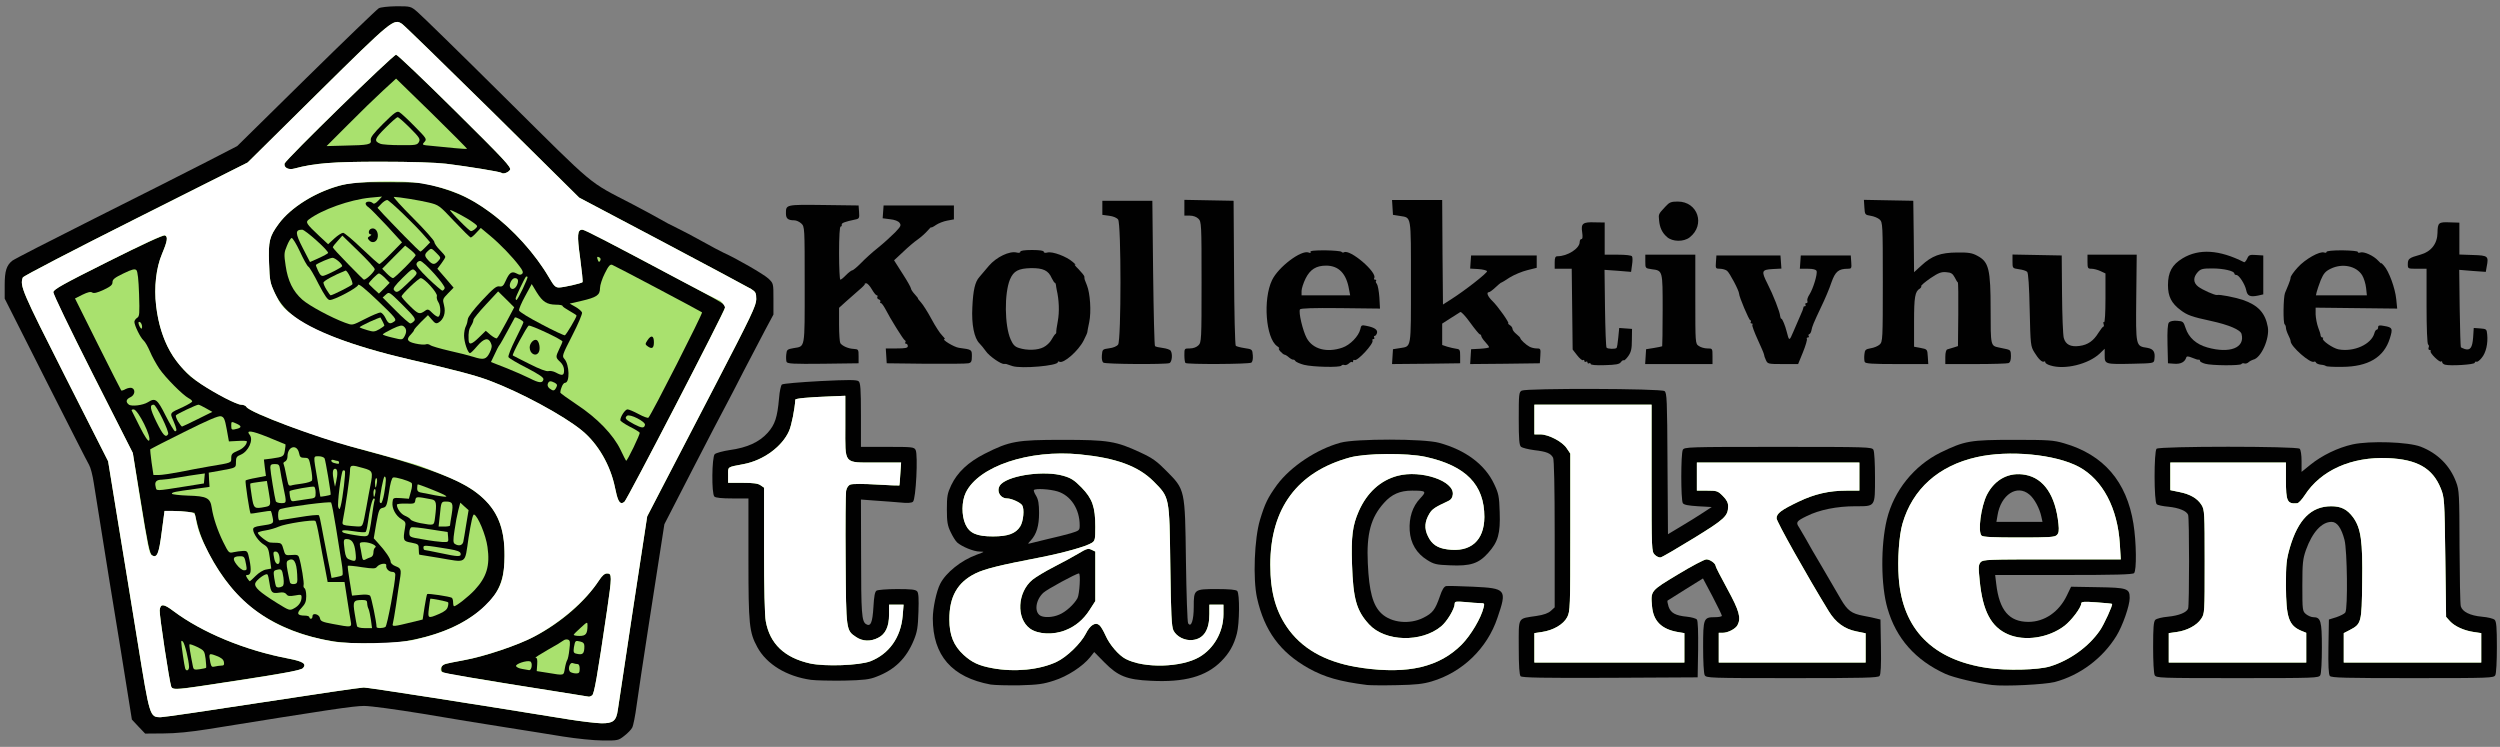 <!DOCTYPE svg PUBLIC "-//W3C//DTD SVG 20010904//EN" "http://www.w3.org/TR/2001/REC-SVG-20010904/DTD/svg10.dtd">
<svg version="1.0" xmlns="http://www.w3.org/2000/svg" width="1600px" height="478px" viewBox="0 0 16000 4780" preserveAspectRatio="xMidYMid meet">
<rect x="0" y="0" width="16000" height="4780" fill="#808080" stroke="none"/>
<g id="layer101" fill="#010101" stroke="none">
 <path d="M3605 4714 c-82 -14 -251 -40 -375 -60 -124 -19 -360 -58 -525 -86 -173 -28 -332 -50 -375 -50 -67 0 -232 25 -995 148 -112 18 -211 28 -288 28 l-118 1 -43 -45 -42 -45 -28 -175 c-15 -96 -67 -418 -116 -715 -48 -297 -93 -578 -100 -625 -7 -47 -20 -98 -30 -115 -10 -16 -135 -263 -279 -547 l-261 -517 0 -86 c0 -89 11 -126 48 -156 10 -9 250 -132 533 -274 283 -142 603 -303 711 -359 l196 -101 442 -435 c243 -239 452 -440 464 -447 12 -7 60 -12 113 -13 90 0 92 0 134 36 24 20 281 271 571 559 579 574 515 521 804 671 69 36 148 79 176 95 28 17 78 43 112 59 33 16 106 54 161 85 55 31 116 63 135 72 83 37 258 138 288 166 32 31 32 31 32 130 l0 100 -54 101 c-29 56 -91 173 -136 260 -45 88 -96 187 -114 220 -19 34 -115 219 -214 411 l-180 350 -21 135 c-11 74 -47 306 -80 515 -32 209 -67 436 -76 505 -9 69 -22 135 -29 147 -6 12 -28 35 -50 52 -38 30 -41 31 -140 30 -55 0 -168 -12 -251 -25z"/>
 <path d="M6340 4381 c-248 -46 -370 -186 -370 -423 0 -66 23 -174 47 -221 37 -73 135 -151 234 -187 52 -19 53 -19 19 -20 -38 0 -113 -31 -144 -58 -10 -9 -29 -39 -42 -67 -20 -41 -24 -66 -24 -145 0 -84 3 -102 28 -155 39 -82 108 -147 214 -201 160 -81 205 -89 498 -89 294 0 342 8 499 81 78 36 106 57 166 118 120 121 119 115 125 576 3 212 9 391 14 399 19 30 36 -19 36 -105 0 -113 1 -114 149 -114 78 0 121 4 129 12 17 17 15 209 -2 273 -19 74 -50 127 -101 178 -97 97 -234 135 -450 124 -154 -7 -210 -30 -296 -117 l-66 -67 -27 34 c-47 58 -145 122 -231 149 -67 22 -103 27 -220 30 -77 1 -160 -1 -185 -5z m438 -447 c43 -17 97 -67 118 -106 13 -25 21 -158 9 -158 -17 0 -205 102 -228 124 -49 46 -59 122 -19 146 25 14 78 12 120 -6z m-73 -484 c50 -11 116 -28 148 -37 55 -17 57 -19 57 -51 0 -104 -57 -191 -142 -217 -51 -15 -139 -20 -151 -9 -3 3 3 20 14 37 14 24 19 51 19 110 0 83 -16 135 -53 176 -21 22 -21 23 -2 18 11 -3 61 -15 110 -27z"/>
 <path d="M8750 4384 c-175 -22 -273 -50 -375 -107 -182 -102 -283 -240 -330 -450 -27 -122 -17 -381 19 -500 32 -106 50 -142 109 -224 87 -117 253 -228 407 -270 95 -26 534 -26 630 1 170 46 295 140 353 265 28 59 32 78 35 178 5 138 -10 191 -74 262 -61 68 -113 85 -244 79 -87 -3 -103 -7 -146 -34 -68 -42 -107 -107 -112 -189 -5 -82 18 -154 67 -205 43 -46 39 -50 -52 -50 -77 0 -130 23 -179 78 -85 94 -113 198 -104 387 8 180 32 270 88 322 63 59 179 71 267 27 60 -30 76 -51 106 -137 14 -43 27 -63 40 -66 10 -2 88 0 173 4 212 10 218 17 156 198 -65 196 -225 350 -421 408 -53 16 -103 22 -223 24 -85 2 -171 1 -190 -1z"/>
 <path d="M12750 4384 c-94 -11 -249 -48 -299 -71 -193 -88 -316 -228 -371 -419 -43 -147 -44 -405 -4 -570 45 -184 174 -344 344 -428 155 -75 188 -81 470 -81 222 0 252 2 320 22 253 73 401 245 444 515 19 118 21 299 4 316 -9 9 -123 12 -451 12 l-438 0 7 58 c20 169 83 242 206 242 103 0 196 -64 246 -169 l27 -56 170 3 c190 3 205 8 205 69 0 49 -45 178 -85 243 -88 143 -233 252 -395 295 -64 16 -318 29 -400 19z m315 -1076 c-11 -53 -44 -116 -77 -143 -79 -67 -183 1 -204 134 l-7 41 148 0 147 0 -7 -32z"/>
 <path d="M5190 4351 c-156 -22 -284 -100 -343 -209 -52 -96 -57 -142 -57 -564 l0 -388 -103 0 c-67 0 -107 -4 -115 -12 -19 -19 -16 -252 2 -271 8 -8 52 -20 98 -27 110 -15 188 -51 241 -110 47 -53 62 -98 73 -222 3 -43 12 -82 18 -87 7 -6 117 -15 244 -22 183 -9 235 -9 247 1 12 10 15 48 15 216 l0 204 170 0 c160 0 170 1 180 20 16 30 2 316 -17 331 -9 8 -36 10 -81 5 -37 -3 -109 -9 -159 -12 l-93 -7 1 354 c0 375 4 425 31 443 30 19 42 -8 48 -110 4 -69 9 -97 20 -104 8 -5 67 -10 131 -10 91 0 119 3 129 15 9 10 11 49 8 132 -3 98 -8 128 -30 181 -48 116 -122 189 -239 233 -45 18 -81 22 -209 25 -85 1 -180 -1 -210 -5z"/>
 <path d="M9732 4328 c-8 -8 -12 -63 -12 -185 0 -200 -10 -182 114 -201 47 -7 76 -18 92 -33 l24 -22 0 -469 c0 -301 -4 -476 -10 -488 -15 -29 -42 -40 -120 -49 -39 -5 -77 -15 -85 -21 -12 -10 -15 -45 -15 -181 0 -156 1 -169 19 -179 30 -16 892 -14 914 3 15 11 17 53 19 464 l3 452 85 -51 c47 -28 110 -67 140 -87 l55 -36 -88 -5 c-63 -4 -90 -9 -97 -20 -13 -21 -13 -316 0 -341 10 -18 28 -19 610 -19 582 0 600 1 610 19 6 11 10 87 10 175 0 192 4 186 -126 186 -119 0 -231 23 -311 63 -66 32 -71 40 -49 72 7 11 25 43 41 70 15 28 64 113 110 190 45 77 97 167 116 199 43 74 69 93 144 107 33 6 71 14 85 18 l25 6 3 174 c2 119 -1 178 -9 187 -9 12 -105 14 -560 14 -532 0 -549 -1 -559 -19 -6 -11 -10 -88 -10 -180 0 -184 3 -191 76 -191 24 0 44 -4 44 -9 0 -5 -27 -61 -60 -124 l-61 -115 -111 69 c-61 38 -113 71 -116 73 -2 3 1 20 7 39 14 40 44 57 118 64 29 3 57 11 63 18 7 8 9 79 8 191 l-3 179 -560 3 c-428 2 -564 -1 -573 -10z"/>
 <path d="M13790 4321 c-6 -11 -10 -88 -10 -180 0 -124 3 -163 14 -174 8 -8 44 -17 80 -20 71 -7 120 -27 130 -52 8 -22 8 -578 0 -600 -10 -25 -58 -45 -126 -52 -35 -3 -69 -10 -75 -16 -18 -13 -18 -338 -1 -355 17 -17 899 -17 916 0 7 7 12 40 12 80 l0 68 57 -46 c73 -59 175 -109 270 -130 111 -24 356 -16 436 15 108 42 187 121 226 226 20 52 21 77 22 413 1 196 4 368 8 382 10 35 59 60 136 67 37 3 73 12 81 20 11 11 14 50 14 174 0 92 -4 169 -10 180 -10 18 -27 19 -529 19 -429 0 -521 -2 -530 -14 -8 -9 -11 -68 -9 -187 l3 -174 48 -15 c26 -9 52 -22 57 -30 17 -26 12 -398 -5 -464 -20 -77 -48 -116 -83 -116 -63 0 -123 66 -164 180 -20 58 -23 83 -23 228 0 160 1 164 24 183 13 10 33 19 46 19 48 0 55 24 55 194 0 89 -4 166 -10 177 -10 18 -27 19 -530 19 -503 0 -520 -1 -530 -19z"/>
 <path d="M6480 2343 c-8 -2 -22 -7 -30 -10 -8 -4 -19 -5 -24 -4 -17 4 -96 -50 -117 -82 -12 -17 -31 -40 -41 -50 -33 -33 -51 -120 -45 -231 5 -109 17 -162 45 -193 9 -11 37 -43 61 -72 48 -56 132 -96 177 -85 14 4 24 2 24 -5 0 -7 27 -11 75 -11 48 0 75 4 75 11 0 7 10 9 24 5 32 -8 121 25 161 60 17 14 23 22 15 18 -8 -5 2 9 23 29 20 21 37 42 37 47 0 17 1 19 16 55 21 51 29 170 15 237 -7 32 -12 60 -12 63 1 3 -10 27 -23 53 -34 68 -131 152 -156 137 -6 -3 -10 -2 -10 3 0 23 -233 43 -290 25z m199 -121 c18 -9 41 -30 50 -47 9 -16 20 -33 24 -36 5 -3 8 -9 7 -13 -1 -3 3 -36 10 -71 11 -59 8 -135 -7 -200 -2 -11 -5 -26 -5 -32 -1 -7 -4 -13 -7 -13 -3 0 -12 -14 -20 -30 -21 -49 -55 -65 -133 -64 -80 2 -111 18 -134 72 -37 89 -35 296 4 384 15 34 27 47 53 55 52 17 120 15 158 -5z"/>
 <path d="M8346 2335 c-26 -7 -52 -18 -56 -25 -4 -6 -10 -10 -13 -8 -4 1 -16 -5 -27 -14 -11 -10 -24 -18 -29 -18 -4 0 -16 -9 -26 -20 -10 -11 -14 -20 -9 -20 5 0 -1 -7 -13 -15 -72 -51 -91 -299 -32 -422 40 -84 187 -195 234 -177 12 5 16 4 12 -3 -5 -8 25 -11 93 -11 55 1 103 5 106 10 3 4 10 6 15 3 37 -24 216 129 194 165 -3 6 -1 10 6 10 7 0 9 3 6 7 -4 3 -2 12 5 20 6 8 13 46 16 86 l4 72 -253 -3 c-178 -2 -254 1 -259 8 -11 17 18 138 43 184 39 71 129 95 228 61 50 -17 105 -74 115 -118 5 -26 9 -28 37 -22 53 10 75 25 70 46 -3 10 -10 19 -15 19 -5 0 -6 5 -3 10 3 6 1 10 -5 10 -6 0 -9 4 -6 9 11 18 -98 136 -115 125 -5 -3 -9 0 -9 7 0 7 -3 10 -6 6 -4 -3 -13 1 -21 9 -9 8 -22 13 -29 10 -7 -3 -16 -1 -19 4 -8 13 -182 9 -239 -5z m288 -482 c-17 -102 -66 -153 -147 -153 -63 0 -102 24 -131 82 -14 28 -26 65 -26 80 l0 28 155 0 156 0 -7 -37z"/>
 <path d="M13123 2339 c-18 -5 -33 -14 -33 -20 0 -6 -3 -8 -8 -5 -12 7 -36 -16 -62 -59 -24 -39 -25 -47 -30 -272 -3 -153 -9 -236 -16 -243 -6 -7 -30 -14 -53 -17 -41 -6 -41 -6 -41 -50 l0 -44 158 3 157 3 2 247 c1 135 6 261 11 280 11 43 44 60 101 52 53 -7 89 -32 121 -84 14 -22 28 -40 32 -40 4 0 4 -7 1 -17 -4 -9 -2 -14 3 -11 5 4 9 -59 9 -153 l0 -159 -32 -15 c-17 -8 -43 -15 -57 -15 -24 0 -26 -3 -26 -45 l0 -45 158 0 157 0 -3 276 c-3 311 -4 309 70 320 41 7 53 27 46 75 -3 24 -5 24 -138 27 -177 4 -180 3 -180 -52 l0 -44 -32 31 c-73 68 -224 105 -315 76z"/>
 <path d="M14886 2343 c-3 -4 -18 -8 -33 -9 -15 -2 -29 -8 -31 -14 -2 -5 -8 -8 -12 -5 -23 14 -150 -98 -150 -131 0 -7 -7 -25 -15 -40 -8 -16 -15 -37 -15 -46 0 -9 -4 -19 -8 -22 -11 -6 -9 -173 2 -201 4 -11 14 -35 22 -53 8 -18 14 -39 14 -46 0 -8 20 -37 45 -64 48 -54 142 -106 169 -96 9 3 16 2 16 -4 0 -6 40 -10 100 -10 58 1 100 5 100 10 0 6 7 7 16 4 22 -8 85 20 114 52 14 15 23 23 20 17 -3 -6 5 1 17 15 32 35 72 144 79 215 l6 60 -261 -3 -261 -3 0 43 c1 24 8 61 16 83 9 22 16 46 16 53 1 6 6 12 11 12 6 0 7 3 4 6 -11 11 63 63 100 70 98 18 209 -32 229 -103 3 -13 10 -23 15 -23 5 0 9 -7 9 -15 0 -13 7 -15 38 -9 54 9 57 16 37 80 -38 121 -138 181 -306 182 -53 1 -99 -2 -103 -5z m257 -500 c-3 -27 -14 -63 -25 -81 -37 -60 -127 -79 -202 -42 -33 16 -45 30 -63 72 -11 29 -23 63 -26 76 l-5 22 163 0 163 0 -5 -47z"/>
 <path d="M10180 2329 c0 -5 -4 -7 -10 -4 -5 3 -10 1 -10 -5 0 -6 -4 -8 -10 -5 -5 3 -10 1 -10 -5 0 -6 -4 -9 -9 -5 -5 3 -22 -11 -38 -32 l-28 -36 -3 -259 -3 -258 -54 0 -55 0 0 -40 c0 -31 4 -40 18 -40 64 0 142 -50 142 -91 0 -11 5 -19 11 -19 8 0 9 -14 5 -43 -9 -57 4 -67 82 -64 l62 1 0 103 0 103 84 0 c50 0 88 4 91 11 4 6 4 30 0 55 l-6 44 -85 -7 -85 -6 3 246 c2 135 6 249 10 252 8 9 56 10 64 2 3 -3 8 -33 11 -67 l6 -61 41 3 41 3 -1 71 c0 57 -5 77 -23 103 -13 18 -26 30 -29 27 -3 -3 -11 2 -18 11 -9 14 -31 18 -103 20 -58 2 -91 -1 -91 -8z"/>
 <path d="M14113 2328 c-18 -5 -33 -13 -33 -18 0 -6 -3 -9 -7 -8 -5 2 -23 -4 -42 -12 -27 -11 -36 -11 -39 -2 -9 29 -35 43 -76 40 l-41 -3 -3 -124 c-2 -81 1 -128 9 -137 7 -8 27 -13 52 -11 39 3 41 5 55 47 20 61 68 104 140 124 143 40 241 2 218 -86 -6 -27 -81 -59 -196 -84 -121 -26 -152 -37 -194 -69 -59 -44 -81 -88 -81 -160 0 -83 26 -131 94 -172 105 -63 235 -55 393 25 4 2 13 -8 20 -23 10 -23 16 -26 57 -23 l46 3 0 125 0 124 -35 8 c-49 10 -67 2 -74 -34 -8 -39 -46 -98 -63 -98 -7 0 -13 -4 -13 -9 0 -17 -70 -33 -142 -33 -61 0 -73 3 -92 23 -31 34 -30 68 2 93 25 20 108 57 121 54 16 -5 115 15 164 31 99 34 145 84 161 174 13 73 -43 199 -94 209 -8 2 -21 9 -29 16 -7 7 -20 11 -27 8 -7 -3 -16 -1 -19 4 -7 11 -191 10 -232 -2z"/>
 <path d="M15648 2334 c-10 -3 -18 -10 -18 -16 0 -6 -3 -8 -7 -4 -9 8 -74 -55 -67 -66 3 -4 0 -8 -6 -8 -7 0 -10 -7 -7 -15 4 -8 2 -17 -3 -20 -6 -4 -10 -104 -10 -246 l0 -239 -60 0 c-60 0 -60 0 -60 -29 0 -35 8 -41 80 -61 69 -19 109 -70 110 -140 1 -65 7 -70 78 -67 l62 2 0 102 0 102 87 3 c97 3 101 7 88 74 l-6 34 -85 -6 -85 -7 3 246 c2 135 5 247 8 250 3 2 14 7 25 11 35 10 48 -9 53 -74 l4 -61 42 3 c39 3 41 5 44 38 6 59 -8 118 -35 150 -13 17 -29 28 -33 25 -5 -3 -10 0 -12 7 -4 12 -156 21 -190 12z"/>
 <path d="M5034 2316 c-3 -8 -4 -29 -2 -47 3 -31 6 -34 47 -41 75 -13 71 12 71 -404 0 -371 0 -373 -22 -394 -12 -11 -32 -20 -44 -20 -41 0 -54 -11 -54 -44 0 -57 -3 -57 241 -54 l224 3 3 42 c3 39 1 43 -25 48 -66 14 -88 22 -86 33 2 7 -2 12 -7 12 -6 0 -10 63 -10 170 0 94 4 170 8 170 5 0 21 -13 37 -30 16 -16 34 -30 40 -30 5 0 30 -21 55 -46 25 -26 74 -71 110 -99 36 -29 84 -73 108 -97 37 -39 41 -46 29 -62 -8 -11 -31 -20 -61 -23 l-47 -6 3 -41 3 -41 225 0 225 0 0 45 0 44 -43 8 c-23 4 -56 17 -72 28 -17 12 -30 18 -30 15 0 -4 -11 7 -24 22 -14 16 -42 41 -63 56 -21 14 -63 50 -94 80 l-57 53 54 85 c30 46 54 89 54 95 0 6 11 23 25 38 13 14 22 26 20 26 -2 0 6 11 19 25 12 13 43 61 67 106 24 45 55 93 68 105 13 13 21 24 17 24 -25 0 60 52 91 56 83 11 83 11 83 54 0 33 -4 41 -22 45 -13 3 -135 4 -273 3 l-250 -3 -3 -47 -3 -48 70 0 c56 0 71 -3 71 -15 0 -8 -5 -15 -11 -15 -5 0 -8 -4 -5 -9 4 -5 2 -11 -3 -13 -9 -3 -94 -140 -125 -201 -11 -20 -23 -37 -28 -37 -5 0 -7 -4 -4 -9 3 -5 -1 -12 -10 -15 -8 -3 -12 -10 -9 -16 3 -5 2 -10 -4 -10 -5 0 -19 -17 -31 -38 -12 -21 -28 -39 -36 -39 -8 0 -12 2 -9 5 2 2 -15 20 -38 39 -23 20 -61 53 -84 74 l-43 39 0 108 c0 59 4 112 8 118 12 18 52 36 86 37 30 2 31 4 31 47 l0 45 -228 3 c-189 2 -228 0 -233 -12z"/>
 <path d="M7062 2321 c-8 -5 -12 -23 -10 -47 3 -38 4 -39 47 -45 26 -3 49 -13 57 -24 20 -28 20 -772 0 -800 -8 -11 -31 -21 -57 -24 l-44 -6 0 -45 0 -45 160 0 160 0 5 462 c3 254 8 464 12 468 3 4 26 9 50 12 24 3 46 11 50 17 14 21 9 74 -8 80 -24 9 -407 7 -422 -3z"/>
 <path d="M7587 2323 c-4 -3 -7 -26 -7 -50 0 -43 0 -43 35 -43 22 0 43 -8 55 -20 19 -19 20 -33 20 -405 0 -372 -1 -386 -20 -405 -12 -12 -33 -20 -55 -20 l-35 0 0 -50 0 -51 158 3 157 3 3 460 c1 252 6 463 11 468 4 4 30 11 57 15 48 7 49 8 52 46 2 24 -2 42 -10 47 -15 10 -412 12 -421 2z"/>
 <path d="M8912 2283 l3 -48 44 -7 c75 -13 71 14 71 -423 0 -437 4 -410 -71 -423 l-44 -7 -3 -48 -3 -47 160 0 161 0 2 334 3 335 50 -32 c93 -59 235 -171 232 -181 -2 -6 -27 -12 -56 -14 l-52 -3 3 -42 3 -42 210 0 210 0 0 40 0 39 -60 15 c-33 8 -84 29 -113 47 -28 19 -54 34 -57 34 -2 1 -18 14 -36 31 -17 16 -35 29 -40 29 -18 0 -8 27 21 55 36 34 114 145 103 145 -4 0 0 5 10 11 9 5 17 16 17 24 0 7 11 22 25 33 14 11 25 23 25 26 0 9 36 43 59 55 11 6 31 11 46 11 25 0 26 2 23 48 l-3 47 -223 3 -223 2 3 -47 3 -48 58 -3 c31 -2 57 -6 57 -10 0 -4 -11 -19 -25 -34 -14 -15 -25 -32 -25 -38 0 -5 -4 -10 -9 -10 -4 0 -32 -34 -61 -74 -30 -42 -58 -72 -64 -69 -6 4 -35 22 -63 40 l-53 34 0 69 0 68 33 11 c17 5 43 11 57 13 23 3 25 7 25 48 l0 45 -218 3 -218 2 3 -47z"/>
 <path d="M10532 2283 l3 -48 50 -8 c27 -4 51 -10 53 -11 1 -2 3 -106 3 -231 0 -255 1 -253 -70 -262 -41 -6 -41 -6 -41 -49 l0 -44 160 0 160 0 0 284 c0 283 0 285 22 300 12 9 37 16 55 16 33 0 33 0 33 50 l0 50 -216 0 -215 0 3 -47z"/>
 <path d="M11302 2305 c-7 -14 -12 -30 -12 -35 0 -5 -18 -48 -40 -95 -22 -48 -38 -91 -35 -96 4 -5 1 -9 -5 -9 -6 0 -8 -4 -5 -10 3 -5 2 -10 -3 -10 -8 0 -72 -151 -72 -171 0 -19 -61 -134 -77 -146 -9 -7 -30 -13 -45 -13 -28 0 -29 -2 -26 -42 l3 -43 205 0 205 0 3 42 3 42 -57 3 c-70 4 -73 13 -32 94 36 70 80 182 81 207 1 9 4 17 8 17 6 0 24 43 34 83 15 61 17 61 42 1 14 -33 34 -79 45 -104 12 -25 20 -48 20 -52 -1 -5 3 -8 9 -8 5 0 7 -4 4 -10 -3 -5 -1 -10 5 -10 7 0 10 -6 7 -14 -3 -7 3 -26 14 -42 23 -36 52 -131 45 -150 -4 -9 -22 -14 -56 -14 l-51 0 3 -42 3 -43 160 0 160 0 3 43 c3 39 1 42 -21 42 -60 0 -81 17 -106 88 -12 37 -42 108 -66 157 -49 104 -57 123 -62 150 -2 11 -8 22 -13 23 -6 2 -8 8 -4 13 3 5 0 9 -6 9 -6 0 -9 4 -6 9 3 5 -8 43 -25 85 l-31 76 -98 0 c-94 0 -97 -1 -108 -25z"/>
 <path d="M11934 2316 c-3 -8 -4 -29 -2 -47 3 -30 7 -34 40 -40 21 -3 47 -14 58 -24 19 -18 20 -31 20 -400 0 -369 -1 -382 -20 -400 -11 -10 -37 -21 -58 -24 -36 -6 -37 -7 -40 -54 l-3 -48 158 3 158 3 3 229 2 228 45 -41 c70 -65 124 -84 230 -85 74 -1 97 3 130 21 74 39 85 86 85 348 0 228 0 228 53 239 15 3 38 8 52 11 21 5 25 11 25 44 0 26 -5 41 -16 45 -9 3 -103 6 -210 6 l-194 0 0 -45 c0 -28 5 -47 13 -49 6 -2 25 -7 40 -12 l28 -9 2 -203 c1 -111 0 -203 -3 -205 -3 -1 -12 -15 -20 -32 -13 -24 -23 -31 -54 -33 -32 -3 -50 4 -102 39 -34 24 -61 46 -58 50 2 4 -2 11 -9 16 -31 18 -37 53 -37 212 l0 160 43 8 c42 8 42 9 45 56 l3 47 -201 0 c-163 0 -202 -3 -206 -14z"/>
 <path d="M10669 1517 c-31 -27 -47 -60 -51 -108 -4 -39 -4 -39 40 -86 26 -29 37 -33 80 -33 128 0 178 149 76 229 -38 30 -110 29 -145 -2z"/>
 </g>
<g id="layer102" fill="#a9e16e" stroke="none">
 <path d="M3645 4605 c-641 -104 -1287 -205 -1317 -205 -20 0 -312 43 -649 95 -337 52 -630 95 -649 95 -72 0 -71 2 -149 -480 -39 -239 -97 -598 -130 -796 l-59 -362 -276 -545 c-276 -545 -290 -578 -270 -631 3 -9 329 -178 723 -376 l716 -360 450 -445 c477 -471 485 -477 538 -442 13 8 273 262 579 563 l555 549 534 282 c294 156 549 292 567 303 28 18 32 25 32 65 0 40 -32 107 -261 548 -144 276 -301 579 -349 672 l-88 170 -91 595 c-49 327 -93 617 -97 644 -10 70 -30 86 -106 85 -35 -1 -126 -12 -203 -24z m144 -154 c14 -9 33 -117 96 -545 32 -218 32 -236 1 -236 -17 0 -33 14 -59 54 -87 130 -233 257 -398 345 -112 60 -324 132 -459 156 -138 25 -145 28 -145 56 0 22 6 25 75 37 53 10 682 112 870 141 3 0 11 -3 19 -8z m-2337 -86 c398 -61 476 -75 488 -90 23 -27 -1 -42 -93 -60 -280 -53 -554 -167 -738 -305 -62 -47 -83 -48 -87 -4 -3 30 62 457 74 489 9 22 32 20 356 -30z m1137 -260 c189 -33 330 -87 446 -170 132 -94 186 -187 193 -335 13 -264 -71 -408 -301 -520 -117 -56 -331 -128 -562 -189 -317 -84 -765 -247 -788 -287 -4 -8 -20 -14 -34 -14 -37 0 -256 -123 -325 -182 -32 -27 -80 -83 -108 -124 -119 -179 -152 -473 -73 -659 34 -82 39 -111 19 -118 -11 -4 -147 59 -366 168 -295 148 -350 178 -350 196 0 12 115 248 255 525 l255 503 53 322 c40 250 56 324 69 332 33 21 45 -7 63 -148 l18 -135 52 0 c29 0 72 3 96 6 l44 6 19 77 c33 138 150 338 269 460 139 144 359 248 602 286 113 18 352 18 454 0z m1407 -893 c16 -10 644 -1224 644 -1244 0 -22 -2 -23 -255 -158 -514 -273 -643 -340 -658 -340 -32 0 -35 32 -14 183 11 81 18 150 15 153 -9 8 -119 33 -150 34 -23 0 -33 -10 -63 -62 -125 -215 -347 -427 -543 -520 -46 -22 -127 -51 -180 -65 -90 -25 -113 -27 -312 -27 -178 -1 -228 2 -290 18 -163 40 -326 140 -406 248 -60 82 -67 110 -62 252 3 110 7 127 35 188 68 145 206 233 524 336 85 27 217 64 294 82 307 70 464 111 555 145 200 75 477 224 595 321 103 84 182 221 211 365 15 74 26 99 44 99 3 0 10 -4 16 -8z m-732 -2125 c10 -16 -35 -64 -352 -378 -199 -197 -369 -359 -377 -359 -19 0 -709 674 -714 697 -5 26 25 42 62 32 130 -35 247 -44 552 -44 195 0 351 5 420 13 138 17 347 51 354 58 10 10 44 -1 55 -19z"/>
 <path d="M3505 4306 l-70 -11 3 -42 c2 -31 0 -43 -10 -43 -7 0 27 -22 76 -50 49 -27 95 -55 102 -61 8 -6 21 -9 30 -5 13 5 14 16 8 63 -3 32 -10 63 -14 68 -4 6 -11 29 -15 53 -8 47 -2 46 -110 28z"/>
 <path d="M3651 4301 c-20 -13 -6 -65 15 -57 9 3 22 6 30 6 9 0 14 11 14 30 0 24 -4 30 -22 30 -13 0 -29 -4 -37 -9z"/>
 <path d="M3341 4281 c-19 -3 -36 -11 -38 -18 -5 -14 68 -38 90 -30 17 6 11 58 -7 56 -6 -1 -26 -4 -45 -8z"/>
 <path d="M3686 4183 c-15 -4 -17 -11 -13 -40 8 -44 9 -45 41 -37 19 4 26 13 26 29 0 50 -10 59 -54 48z"/>
 <path d="M3672 4062 c2 -5 22 -25 46 -46 40 -37 42 -37 42 -15 0 56 -10 69 -52 69 -22 0 -38 -4 -36 -8z"/>
 <path d="M1185 4278 c-5 -15 -25 -151 -25 -169 0 -10 3 -10 11 -2 12 12 38 122 39 161 0 23 -18 31 -25 10z"/>
 <path d="M1235 4267 c-17 -84 -26 -139 -22 -143 2 -3 25 5 50 17 44 22 46 25 53 76 3 30 5 55 3 57 -2 2 -21 6 -41 9 -33 5 -39 3 -43 -16z"/>
 <path d="M1346 4240 c-11 -60 -10 -61 38 -43 32 12 46 23 49 40 3 18 0 23 -17 23 -11 0 -30 3 -42 6 -18 5 -22 0 -28 -26z"/>
 <path d="M2285 4008 c-2 -7 -9 -44 -15 -82 -13 -78 -8 -86 48 -86 26 0 32 4 32 21 0 11 4 28 9 37 4 9 11 41 15 70 l7 52 -46 0 c-28 0 -47 -5 -50 -12z"/>
 <path d="M2410 4013 c0 -30 -33 -190 -41 -200 -7 -7 -28 -10 -63 -6 l-53 5 -15 -93 c-9 -52 -14 -96 -12 -98 2 -2 42 1 90 9 75 11 87 10 97 -3 16 -20 63 -27 59 -8 -4 19 17 41 39 41 12 0 19 7 19 18 0 49 -52 327 -63 334 -15 10 -57 10 -57 1z"/>
 <path d="M2128 3993 c-66 -12 -77 -18 -80 -36 -4 -26 -48 -38 -48 -13 0 9 -4 16 -10 16 -5 0 -10 -4 -10 -10 0 -5 -12 -10 -27 -10 -51 0 -57 -14 -24 -49 25 -26 31 -42 31 -76 0 -24 -5 -47 -11 -50 -6 -4 -8 -13 -6 -20 5 -11 -15 -135 -29 -177 -5 -16 -14 -19 -47 -16 -41 3 -42 2 -53 -37 -9 -35 -15 -40 -40 -41 -16 0 -37 -1 -46 -2 -18 -2 -78 -49 -78 -62 0 -4 21 -11 48 -15 26 -4 65 -15 87 -25 41 -18 218 -46 233 -36 5 3 16 51 26 108 10 57 26 144 36 193 l17 90 54 0 54 0 17 110 c9 61 20 125 23 143 7 38 4 38 -117 15z"/>
 <path d="M2514 3992 c3 -9 12 -64 21 -122 8 -58 19 -130 24 -160 11 -66 8 -73 -29 -87 -18 -7 -30 -19 -30 -29 0 -18 -34 -68 -81 -119 l-27 -30 16 -95 c16 -86 19 -95 42 -100 23 -5 26 -13 39 -97 8 -58 18 -94 27 -97 14 -5 102 21 118 35 5 5 4 27 -4 54 l-13 47 -51 -4 c-50 -3 -51 -2 -54 27 -5 38 21 87 58 108 26 16 28 21 22 55 -14 81 -12 86 41 95 45 9 47 11 47 43 0 19 2 34 4 34 3 0 58 9 123 20 186 31 166 46 192 -130 16 -99 27 -150 35 -147 24 8 76 132 86 208 17 120 -5 192 -83 276 -38 41 -117 103 -131 103 -3 0 -6 -11 -6 -24 0 -14 -4 -27 -8 -30 -15 -9 -152 -29 -158 -24 -3 3 -10 41 -17 84 l-12 79 -65 16 c-122 30 -132 31 -126 11z"/>
 <path d="M2745 3893 c4 -32 8 -59 9 -61 4 -3 109 17 114 23 2 2 2 15 -2 28 -4 17 -20 31 -55 46 -73 31 -74 30 -66 -36z"/>
 <path d="M1774 3860 c-115 -72 -148 -102 -140 -128 7 -21 65 -64 77 -56 4 2 10 28 14 57 9 60 16 67 62 60 24 -4 37 -1 46 10 9 13 21 14 55 8 38 -7 42 -6 42 11 0 30 -18 56 -49 72 -27 15 -31 13 -107 -34z"/>
 <path d="M1767 3753 c-3 -5 -8 -29 -12 -54 -6 -42 -5 -47 16 -52 31 -8 35 -4 43 50 4 33 2 49 -6 55 -16 10 -35 10 -41 1z"/>
 <path d="M1856 3728 c-2 -7 -9 -40 -15 -72 -9 -47 -8 -62 1 -68 37 -23 56 5 60 89 3 54 1 58 -20 61 -12 2 -24 -3 -26 -10z"/>
 <path d="M1582 3700 c-10 -17 -10 -20 2 -20 22 0 26 -29 13 -95 -12 -58 -13 -60 -42 -59 -16 1 -44 4 -60 8 -30 7 -31 6 -67 -66 -36 -74 -63 -153 -73 -219 -9 -62 -32 -74 -151 -77 -57 -2 -104 -8 -104 -12 0 -10 18 -13 148 -31 l93 -13 -3 -46 -2 -45 74 -13 c103 -19 100 -17 100 -55 0 -29 5 -37 31 -47 49 -21 83 -95 57 -127 -26 -32 11 -28 115 14 61 25 113 46 114 47 1 1 0 19 -4 39 -6 39 -10 41 -86 52 l-48 6 6 53 7 52 -62 12 c-35 6 -65 14 -68 17 -5 4 25 205 32 212 1 1 30 -3 64 -9 34 -6 64 -10 66 -7 2 2 7 20 11 41 8 40 6 41 -77 53 -36 5 -48 11 -48 23 0 27 36 78 68 97 26 16 31 26 39 86 l9 68 -33 6 c-19 3 -47 21 -66 40 -19 19 -36 35 -38 35 -2 0 -10 -9 -17 -20z"/>
 <path d="M2110 3637 c-7 -34 -19 -93 -26 -132 -8 -38 -19 -99 -26 -135 -6 -36 -14 -68 -17 -72 -4 -5 -61 1 -126 12 -66 11 -123 20 -127 20 -5 0 -8 -15 -8 -34 0 -25 5 -36 18 -39 57 -16 314 -49 321 -41 4 5 18 77 31 159 13 83 29 184 36 225 7 41 9 78 6 81 -4 4 -21 9 -39 12 l-31 6 -12 -62z"/>
 <path d="M1515 3614 c-30 -39 -24 -54 22 -54 26 0 29 4 38 53 6 33 5 37 -13 37 -11 0 -32 -16 -47 -36z"/>
 <path d="M1756 3579 c-9 -44 -8 -49 8 -49 16 0 26 21 26 56 0 35 -26 30 -34 -7z"/>
 <path d="M2234 3580 c-16 -6 -23 -20 -28 -56 -9 -68 -8 -74 12 -74 34 0 50 24 57 83 7 61 3 65 -41 47z"/>
 <path d="M2315 3552 c-3 -20 -8 -47 -11 -59 -4 -20 0 -23 28 -23 39 1 86 24 69 34 -6 4 -11 18 -11 32 0 15 -7 27 -17 30 -10 3 -26 10 -35 15 -14 7 -18 3 -23 -29z"/>
 <path d="M2815 3539 c-49 -10 -93 -19 -97 -19 -5 0 -8 -7 -8 -16 0 -16 6 -16 165 10 52 9 71 16 73 29 4 22 -16 21 -133 -4z"/>
 <path d="M2911 3481 c-11 -7 -12 -22 -2 -87 6 -44 17 -101 24 -128 l13 -49 26 24 27 24 -15 90 c-8 50 -16 100 -19 113 -6 23 -29 29 -54 13z"/>
 <path d="M2708 3452 c-87 -14 -88 -15 -88 -44 0 -16 6 -31 13 -33 6 -3 62 3 122 13 l110 17 3 33 c3 31 2 32 -35 31 -21 -1 -77 -8 -125 -17z"/>
 <path d="M2273 3425 c-40 -6 -76 -14 -79 -18 -15 -15 6 -17 70 -7 37 6 71 8 75 5 5 -2 11 -28 15 -57 11 -85 28 -158 39 -158 5 0 7 6 4 13 -3 8 -11 58 -18 111 -7 53 -17 103 -23 110 -9 10 -25 11 -83 1z"/>
 <path d="M2217 3363 c-25 -4 -28 -8 -23 -31 16 -78 46 -287 46 -317 0 -41 7 -42 86 -19 60 17 62 22 44 114 -5 25 -16 83 -24 130 -26 139 -22 130 -64 129 -20 -1 -50 -4 -65 -6z"/>
 <path d="M2815 3298 c8 -85 9 -88 38 -88 44 0 49 11 38 81 -6 35 -11 67 -11 72 0 4 -16 7 -36 7 l-37 0 8 -72z"/>
 <path d="M2690 3348 c-30 -6 -58 -16 -62 -23 -4 -7 -21 -18 -36 -24 -26 -11 -52 -46 -52 -71 0 -5 26 -8 58 -7 53 2 57 0 60 -21 4 -25 6 -25 105 -6 30 6 33 25 21 118 -7 51 -4 50 -94 34z"/>
 <path d="M2165 3246 c-8 -18 18 -222 29 -234 3 -3 9 -2 13 1 7 7 -14 181 -27 227 -7 23 -8 23 -15 6z"/>
 <path d="M1611 3174 c-7 -42 -11 -77 -9 -79 2 -2 26 -7 54 -10 l52 -7 11 64 c16 92 15 95 -20 102 -73 14 -75 13 -88 -70z"/>
 <path d="M1765 3208 c-7 -22 -35 -192 -35 -215 0 -19 6 -23 29 -23 26 0 29 4 34 38 3 20 12 71 21 112 21 99 21 100 -14 100 -17 0 -33 -6 -35 -12z"/>
 <path d="M2430 3210 c0 -36 24 -160 31 -160 12 0 11 30 -2 107 -6 35 -15 63 -20 63 -5 0 -9 -4 -9 -10z"/>
 <path d="M1856 3179 c-3 -18 -4 -34 -2 -36 8 -8 148 -33 157 -28 5 4 9 21 9 39 0 33 -1 34 -51 40 -29 4 -64 10 -79 12 -24 5 -28 2 -34 -27z"/>
 <path d="M2050 3178 c0 -2 -9 -55 -20 -118 -25 -146 -26 -140 9 -140 17 0 33 6 38 13 6 10 43 229 39 233 -3 4 -66 15 -66 12z"/>
 <path d="M2390 3155 c0 -14 4 -25 9 -25 4 0 6 11 3 25 -2 14 -6 25 -8 25 -2 0 -4 -11 -4 -25z"/>
 <path d="M2785 3170 c-22 -5 -57 -11 -77 -15 -32 -5 -38 -10 -38 -30 0 -14 2 -25 4 -25 9 0 141 52 165 65 22 12 23 14 6 14 -11 -1 -38 -5 -60 -9z"/>
 <path d="M996 3114 c-8 -30 5 -44 40 -44 12 0 59 -6 105 -14 46 -8 103 -17 127 -20 l43 -6 -3 32 -3 32 -105 17 c-216 34 -197 33 -204 3z"/>
 <path d="M2400 3090 c0 -16 4 -30 8 -30 5 0 7 14 4 30 -2 17 -6 30 -8 30 -2 0 -4 -13 -4 -30z"/>
 <path d="M1847 3103 c-3 -4 -10 -34 -16 -66 -6 -32 -13 -62 -16 -68 -4 -5 1 -12 9 -15 9 -4 16 -18 16 -33 0 -65 61 -82 74 -21 5 25 10 30 35 30 28 0 29 3 41 65 7 36 10 71 7 79 -3 8 -29 16 -63 21 -31 4 -63 9 -70 12 -6 2 -14 1 -17 -4z"/>
 <path d="M2137 3081 c-11 -54 -9 -81 8 -81 16 0 18 31 6 85 l-7 30 -7 -34z"/>
 <path d="M970 2959 c-6 -45 -10 -83 -8 -84 2 -2 99 -52 216 -110 152 -76 220 -105 236 -101 19 5 25 17 37 83 l14 78 58 -3 c31 -2 57 -1 57 3 0 21 -26 48 -61 61 -33 14 -39 21 -39 45 0 32 5 30 -140 54 -52 9 -138 25 -192 36 -53 10 -112 19 -131 19 l-35 0 -12 -81z"/>
 <path d="M2138 2963 c-10 -2 -18 -9 -18 -15 0 -5 7 -7 16 -4 9 3 20 6 25 6 5 0 9 5 9 10 0 10 -3 11 -32 3z"/>
 <path d="M895 2732 c-27 -53 -50 -100 -52 -104 -3 -5 3 -8 12 -8 28 0 118 181 99 200 -6 6 -28 -26 -59 -88z"/>
 <path d="M1001 2700 c-41 -84 -45 -110 -17 -110 16 0 101 174 92 189 -16 25 -33 6 -75 -79z"/>
 <path d="M1060 2660 c-53 -106 -66 -116 -113 -86 -32 20 -106 29 -123 15 -21 -17 -17 -34 11 -47 28 -13 34 -49 9 -59 -8 -3 -26 0 -40 7 -13 8 -26 11 -28 9 -2 -2 -70 -136 -150 -296 l-146 -293 48 -24 c33 -16 52 -21 62 -14 10 7 32 2 73 -17 44 -21 57 -31 57 -49 0 -18 14 -29 70 -56 56 -27 73 -31 83 -21 8 8 14 60 17 153 4 127 3 142 -12 152 -10 6 -18 18 -18 26 1 24 38 100 58 118 11 9 29 42 42 72 12 30 40 80 60 110 40 58 149 168 188 189 12 6 22 15 22 20 0 5 -26 20 -57 35 -89 40 -87 36 -63 90 22 53 24 66 10 66 -5 0 -32 -45 -60 -100z"/>
 <path d="M1480 2725 c0 -29 0 -29 35 -13 31 14 32 24 3 32 -35 9 -38 8 -38 -19z"/>
 <path d="M1140 2698 c-10 -17 -17 -35 -14 -40 5 -8 131 -68 144 -68 4 0 26 10 48 23 l41 23 -95 47 c-52 26 -97 47 -99 47 -3 0 -14 -14 -25 -32z"/>
 <path d="M892 2086 c-7 -16 -8 -26 -1 -26 12 0 22 25 17 41 -2 6 -9 0 -16 -15z"/>
 <path d="M3972 2880 c-46 -97 -150 -205 -281 -291 -58 -39 -106 -73 -105 -77 2 -28 18 -62 30 -62 32 0 29 -116 -4 -153 -16 -18 -14 -24 51 -151 37 -72 65 -138 62 -146 -3 -8 -22 -25 -42 -36 l-37 -21 74 -17 c99 -23 120 -37 120 -82 0 -19 14 -62 31 -95 23 -47 34 -59 47 -54 23 9 565 296 575 304 6 6 -322 652 -343 674 -4 4 -32 -6 -63 -23 -30 -16 -62 -30 -71 -30 -15 0 -46 47 -46 69 0 6 27 24 59 41 33 16 62 34 65 39 5 7 -80 183 -87 180 -1 0 -17 -31 -35 -69z m213 -690 c0 -42 -17 -48 -40 -14 -17 26 -17 28 1 41 27 19 39 11 39 -27z"/>
 <path d="M4058 2715 c-54 -29 -63 -39 -45 -54 18 -14 118 37 115 58 -5 23 -20 22 -70 -4z"/>
 <path d="M3517 2486 c-10 -8 -15 -20 -11 -30 7 -19 18 -20 45 -6 15 9 17 15 9 30 -12 23 -19 24 -43 6z"/>
 <path d="M3390 2421 c-30 -15 -98 -45 -151 -66 l-97 -38 23 -48 c12 -27 26 -54 32 -61 6 -7 29 -49 53 -93 24 -44 44 -81 45 -83 5 -6 55 21 55 30 0 5 -23 54 -51 109 -28 56 -48 107 -45 114 2 7 55 38 116 69 82 43 110 62 108 74 -5 26 -28 24 -88 -7z"/>
 <path d="M3557 2384 c-15 -8 -36 -12 -47 -9 -12 4 -57 -13 -122 -46 -57 -28 -104 -53 -106 -54 -7 -6 90 -186 102 -191 13 -5 216 90 216 102 0 3 -9 24 -20 46 -25 53 -25 56 5 84 16 15 25 34 25 54 0 34 -11 37 -53 14z m-109 -130 c12 -21 3 -71 -14 -78 -18 -7 -44 20 -44 48 0 40 40 62 58 30z"/>
 <path d="M3030 2284 c-25 -8 -94 -26 -154 -39 -60 -14 -115 -30 -122 -36 -8 -6 -21 -9 -29 -5 -9 3 -38 1 -65 -5 -55 -12 -62 -27 -30 -59 11 -11 20 -24 20 -28 0 -4 20 -27 44 -51 l45 -44 25 29 c20 24 28 27 43 18 33 -20 47 -63 35 -109 -10 -39 -10 -41 25 -77 l36 -37 -52 -61 -52 -60 25 -33 c14 -19 26 -38 26 -43 0 -6 -16 -25 -35 -44 -19 -19 -35 -42 -35 -51 0 -9 -61 -78 -136 -153 -75 -75 -130 -136 -123 -136 33 1 159 21 222 36 66 16 68 18 164 120 54 57 101 104 106 104 4 0 21 -14 36 -31 l28 -30 59 49 c65 54 144 136 188 195 22 28 26 41 18 49 -9 9 -18 8 -36 -2 -31 -16 -46 -6 -70 48 -14 32 -22 38 -40 35 -19 -4 -40 14 -112 91 -55 59 -89 105 -90 119 -1 12 -6 32 -12 44 -7 12 -12 39 -12 61 0 41 24 112 38 112 5 0 25 -20 46 -45 43 -50 71 -57 87 -21 9 19 8 32 -7 63 -22 44 -39 48 -104 27z"/>
 <path d="M2999 2173 c-2 -46 2 -67 17 -90 8 -12 14 -28 14 -36 0 -7 36 -51 79 -97 l79 -85 52 51 51 51 -51 96 c-28 53 -55 99 -60 102 -5 3 -22 -7 -40 -21 l-31 -27 -43 42 c-49 48 -66 51 -67 14z"/>
 <path d="M2513 2161 c-35 -8 -63 -17 -63 -21 0 -3 27 -19 60 -35 49 -23 62 -26 75 -15 18 15 19 37 2 66 -12 19 -14 20 -74 5z"/>
 <path d="M3465 2075 c-77 -40 -141 -79 -143 -88 -2 -9 16 -50 39 -92 l42 -77 32 53 c38 61 65 78 123 79 23 0 42 3 42 8 0 4 20 18 45 32 25 14 45 27 45 30 -1 13 -67 124 -75 126 -6 1 -73 -30 -150 -71z"/>
 <path d="M2351 2113 c-24 -7 -46 -15 -49 -18 -3 -2 26 -18 63 -35 37 -17 69 -29 70 -28 5 7 25 47 25 51 0 3 -15 14 -32 24 -30 17 -38 18 -77 6z"/>
 <path d="M2207 2065 c-86 -32 -228 -108 -272 -147 -60 -53 -93 -120 -107 -218 -11 -72 -10 -84 8 -126 10 -26 24 -49 30 -51 6 -2 30 37 53 86 23 50 47 94 55 98 7 4 37 54 65 111 40 76 58 102 72 102 30 0 177 -78 181 -96 2 -11 41 20 127 102 112 107 121 119 105 131 -28 20 -39 16 -57 -22 -9 -19 -24 -35 -33 -35 -9 0 -52 18 -95 40 -89 45 -81 43 -132 25z"/>
 <path d="M2532 1987 l-83 -83 21 -19 c21 -19 21 -18 107 67 75 75 85 89 74 102 -8 9 -19 16 -25 16 -6 0 -49 -37 -94 -83z"/>
 <path d="M2767 2003 c-23 -24 -30 -26 -45 -15 -37 26 -44 24 -98 -29 -30 -29 -54 -57 -54 -62 0 -13 109 -117 123 -117 23 0 110 97 103 115 -3 9 1 27 10 40 16 25 16 86 -1 92 -6 2 -23 -9 -38 -24z"/>
 <path d="M3300 1910 c0 -10 57 -129 66 -139 2 -2 7 -2 10 1 5 6 -62 148 -71 148 -3 0 -5 -5 -5 -10z"/>
 <path d="M2091 1856 c-12 -18 -21 -40 -21 -47 0 -11 70 -49 141 -77 11 -5 51 76 44 88 -6 9 -127 70 -139 70 -2 0 -14 -15 -25 -34z"/>
 <path d="M2393 1850 c-18 -17 -33 -32 -33 -34 0 -10 56 -66 65 -66 6 0 24 14 40 30 l29 30 -34 35 -35 34 -32 -29z"/>
 <path d="M2522 1857 c-9 -10 4 -28 53 -77 62 -61 66 -63 82 -47 17 17 15 20 -45 77 -66 64 -73 67 -90 47z"/>
 <path d="M2740 1782 c-58 -57 -79 -83 -74 -95 3 -10 14 -17 23 -17 23 1 164 157 157 175 -3 8 -10 15 -15 15 -5 0 -46 -35 -91 -78z"/>
 <path d="M3264 1836 c-7 -19 13 -56 31 -56 21 0 26 16 14 44 -13 28 -36 34 -45 12z"/>
 <path d="M2228 1690 c-54 -55 -98 -103 -98 -107 0 -5 14 -23 31 -41 l30 -34 102 99 c56 54 103 105 105 115 3 13 -53 68 -69 68 -2 0 -48 -45 -101 -100z"/>
 <path d="M2475 1750 l-29 -30 73 -74 74 -74 33 26 c19 15 34 31 34 35 0 13 -133 147 -145 147 -6 0 -24 -14 -40 -30z"/>
 <path d="M2036 1734 c-9 -20 -16 -38 -14 -39 14 -12 91 -45 106 -45 17 0 62 38 62 53 0 7 -82 50 -116 61 -16 5 -24 -1 -38 -30z"/>
 <path d="M2315 1590 c-57 -55 -111 -100 -119 -100 -9 0 -34 16 -56 36 l-40 37 -58 -54 c-82 -77 -88 -87 -66 -104 85 -64 263 -127 394 -140 l75 -7 -24 26 c-17 18 -28 23 -35 16 -14 -14 -46 -12 -46 3 0 7 8 17 18 23 10 6 62 60 117 118 l98 107 -69 70 c-37 38 -72 69 -76 69 -5 0 -55 -45 -113 -100z m103 -76 c3 -34 -18 -60 -43 -50 -18 7 -20 36 -2 36 6 0 4 5 -6 11 -15 9 -16 13 -6 25 21 26 54 13 57 -22z"/>
 <path d="M2742 1667 c-27 -29 -27 -39 -2 -62 20 -18 21 -18 52 13 31 31 31 32 13 52 -23 26 -37 25 -63 -3z"/>
 <path d="M1937 1586 c-48 -94 -49 -116 -3 -116 19 0 167 132 166 149 -1 3 -27 18 -58 32 l-58 26 -47 -91z"/>
 <path d="M3826 1664 c-8 -20 -4 -25 11 -16 7 4 9 13 4 21 -6 10 -10 9 -15 -5z"/>
 <path d="M2590 1513 c-53 -54 -113 -117 -135 -140 l-39 -43 24 -25 c13 -14 30 -25 38 -25 13 0 175 155 242 233 l33 38 -28 29 c-16 17 -31 30 -35 30 -3 0 -48 -44 -100 -97z"/>
 <path d="M2943 1415 c-35 -35 -63 -67 -63 -70 0 -8 110 50 147 78 32 23 32 25 15 41 -10 9 -23 16 -28 15 -5 0 -37 -29 -71 -64z"/>
 <path d="M2910 948 c-41 -4 -106 -10 -143 -14 -67 -6 -68 -6 -51 -25 17 -19 15 -22 -62 -100 -43 -44 -87 -85 -98 -91 -16 -9 -31 2 -103 73 -65 65 -83 89 -80 106 5 28 -13 32 -170 35 l-113 3 138 -138 c75 -76 175 -173 222 -216 l85 -78 229 223 c126 124 227 225 225 227 -2 1 -38 -1 -79 -5z"/>
 <path d="M2434 920 c-42 -17 -38 -31 32 -101 38 -38 73 -69 79 -69 6 0 41 31 79 69 61 61 67 71 57 90 -11 19 -20 21 -119 20 -59 0 -117 -4 -128 -9z"/>
 <path d="M6350 4276 c-87 -16 -130 -37 -183 -85 -64 -59 -91 -126 -91 -226 -1 -145 51 -238 167 -295 62 -30 156 -53 421 -104 146 -29 286 -68 324 -92 20 -13 22 -22 22 -102 0 -128 -19 -181 -88 -252 -47 -48 -68 -61 -117 -75 -116 -34 -333 -6 -396 51 -38 34 -14 94 37 94 27 0 85 26 96 44 15 23 8 101 -12 134 -29 47 -79 65 -175 65 -104 0 -150 -20 -176 -77 -26 -57 -25 -147 2 -203 82 -169 405 -277 730 -245 233 23 374 75 472 173 103 104 101 94 107 539 4 315 8 390 20 415 20 40 74 67 123 61 71 -8 107 -64 107 -166 l0 -60 45 0 45 0 0 60 c0 113 -60 220 -154 275 -115 67 -353 74 -472 12 -44 -23 -103 -91 -129 -151 -13 -29 -30 -58 -39 -65 -26 -22 -60 0 -87 55 -32 62 -121 149 -187 180 -108 51 -269 67 -412 40z m470 -243 c63 -25 113 -67 152 -127 l38 -59 0 -159 0 -158 -25 -12 c-21 -10 -32 -6 -82 24 -32 19 -103 58 -158 86 -55 28 -116 65 -137 82 -97 80 -106 247 -16 313 51 37 150 42 228 10z"/>
 <path d="M8720 4275 c-215 -30 -368 -109 -468 -240 -85 -113 -122 -241 -122 -421 0 -361 173 -594 509 -686 102 -28 365 -30 485 -4 258 57 376 178 376 385 -1 151 -88 228 -237 207 -63 -8 -100 -33 -124 -84 -25 -50 -21 -95 10 -146 18 -29 35 -40 121 -80 17 -8 26 -21 28 -42 9 -87 -204 -158 -353 -119 -110 29 -196 107 -249 227 -40 91 -49 161 -43 340 7 222 29 297 109 384 102 111 334 118 461 13 38 -31 87 -113 87 -145 0 -15 8 -16 68 -11 37 4 80 7 96 7 26 0 28 2 21 28 -16 67 -81 177 -140 237 -142 143 -341 191 -635 150z"/>
 <path d="M12720 4275 c-350 -51 -544 -247 -568 -576 -9 -118 2 -272 24 -348 64 -221 230 -370 474 -425 206 -47 504 -19 655 62 152 82 248 264 262 495 l6 97 -440 0 c-414 0 -441 1 -457 18 -14 17 -15 31 -6 118 19 195 73 297 182 344 107 46 259 23 361 -55 45 -35 107 -117 107 -143 0 -11 17 -13 98 -7 53 4 98 8 99 10 7 5 -52 133 -77 169 -72 105 -193 192 -320 231 -75 23 -278 28 -400 10z m444 -851 c12 -12 15 -28 10 -72 -19 -181 -93 -291 -211 -313 -104 -20 -196 28 -247 128 -38 76 -59 236 -34 261 9 9 76 12 239 12 194 0 230 -2 243 -16z"/>
 <path d="M5184 4246 c-164 -37 -257 -126 -283 -270 -7 -37 -11 -214 -11 -457 l0 -398 -22 -15 c-16 -12 -47 -16 -115 -16 l-93 0 0 -50 c0 -55 -9 -49 101 -70 125 -24 245 -112 289 -212 16 -36 37 -143 40 -200 0 -8 85 -16 223 -21 l97 -4 0 193 c0 251 -15 234 199 234 l158 0 -5 73 c-2 39 -5 73 -6 74 -1 1 -67 -1 -146 -6 -80 -5 -155 -5 -167 0 -14 5 -24 20 -28 41 -3 18 -5 218 -3 443 3 452 3 449 67 492 41 28 93 30 141 5 47 -23 70 -72 70 -149 l0 -63 46 0 47 0 -6 72 c-12 138 -87 243 -206 290 -72 27 -291 35 -387 14z"/>
 <path d="M9820 4146 l0 -94 47 -7 c75 -11 139 -49 163 -95 19 -38 20 -58 20 -543 l0 -504 -23 -34 c-27 -42 -116 -89 -169 -89 l-38 0 0 -95 0 -95 375 0 375 0 0 470 c0 464 0 470 21 491 11 11 29 19 38 16 10 -2 104 -57 210 -122 200 -123 221 -142 221 -206 0 -22 -10 -41 -34 -65 -32 -32 -38 -34 -100 -34 l-66 0 0 -90 0 -90 520 0 520 0 0 90 0 90 -82 0 c-112 0 -206 22 -306 70 -113 54 -142 76 -142 107 0 21 193 365 334 595 44 72 101 114 177 129 l59 12 0 93 0 94 -470 0 -470 0 0 -95 0 -95 25 0 c34 0 82 -25 95 -49 24 -46 12 -91 -65 -232 -41 -75 -75 -141 -75 -147 0 -16 -36 -42 -59 -42 -13 0 -95 43 -182 96 -176 106 -175 104 -166 204 8 95 61 147 165 165 l42 7 0 94 0 94 -480 0 -480 0 0 -94z"/>
 <path d="M13880 4146 l0 -94 50 -7 c67 -9 130 -43 157 -84 23 -34 23 -38 23 -365 0 -313 -1 -333 -20 -364 -26 -42 -72 -69 -142 -83 l-58 -12 0 -88 0 -89 370 0 370 0 0 113 c0 135 8 153 71 148 10 0 31 -24 49 -51 103 -160 299 -248 533 -238 188 8 286 65 338 194 23 57 24 70 29 441 l5 381 25 28 c31 33 90 60 153 69 l47 7 0 94 0 94 -440 0 -440 0 0 -94 0 -94 37 -19 c76 -40 78 -46 81 -306 4 -265 -8 -346 -58 -416 -38 -51 -76 -71 -140 -71 -128 0 -212 84 -265 265 -22 77 -25 105 -25 244 1 203 18 254 98 288 l32 13 0 95 0 95 -440 0 -440 0 0 -94z"/>
 </g>
<g id="layer103" fill="#ffffff" stroke="none">
 <path d="M3645 4605 c-641 -104 -1287 -205 -1317 -205 -20 0 -312 43 -649 95 -337 52 -630 95 -649 95 -72 0 -71 2 -149 -480 -39 -239 -97 -598 -130 -796 l-59 -362 -276 -545 c-276 -545 -290 -578 -270 -631 3 -9 329 -178 723 -376 l716 -360 450 -445 c477 -471 485 -477 538 -442 13 8 273 262 579 563 l555 549 534 282 c294 156 549 292 567 303 28 18 32 25 32 65 0 40 -32 107 -261 548 -144 276 -301 579 -349 672 l-88 170 -91 595 c-49 327 -93 617 -97 644 -10 70 -30 86 -106 85 -35 -1 -126 -12 -203 -24z m144 -154 c14 -9 33 -117 96 -545 32 -218 32 -236 1 -236 -16 0 -31 12 -51 43 -87 133 -248 272 -420 363 -99 53 -319 126 -445 149 -52 10 -106 20 -120 24 -25 8 -39 37 -23 51 8 8 251 50 693 119 135 22 247 39 250 40 3 0 11 -3 19 -8z m-2502 -60 c507 -76 640 -100 653 -116 23 -27 -1 -42 -93 -60 -280 -53 -554 -167 -738 -305 -62 -47 -83 -48 -87 -4 -3 30 62 457 74 489 8 20 36 19 191 -4z m1363 -296 c200 -44 349 -116 455 -220 89 -87 118 -153 123 -277 8 -196 -32 -313 -139 -412 -78 -72 -167 -117 -409 -207 -32 -11 -268 -78 -423 -118 -236 -62 -660 -222 -680 -257 -4 -8 -20 -14 -34 -14 -28 0 -162 -69 -258 -133 -167 -112 -259 -273 -286 -502 -14 -116 1 -243 38 -330 35 -82 39 -111 18 -119 -11 -4 -138 55 -363 168 -278 139 -348 177 -350 195 -2 12 100 224 252 525 l256 505 40 253 c58 359 64 390 82 402 33 20 45 -9 63 -149 l18 -135 52 0 c29 0 73 3 98 6 44 6 45 8 51 48 10 62 32 121 81 215 169 327 419 504 800 567 110 18 415 12 515 -11z m1346 -883 c15 -9 644 -1223 644 -1242 0 -15 -29 -50 -41 -50 -4 0 -106 -52 -226 -116 -488 -260 -631 -334 -646 -334 -32 0 -35 32 -14 183 11 81 18 150 15 153 -9 8 -119 33 -150 34 -23 0 -33 -10 -63 -62 -90 -154 -232 -312 -375 -417 -146 -107 -260 -155 -441 -187 -132 -23 -422 -15 -527 14 -159 44 -311 140 -388 244 -60 82 -67 110 -62 252 4 115 6 126 40 198 30 63 47 85 100 127 132 106 391 206 753 290 325 76 419 101 515 136 199 74 477 224 595 321 101 83 182 222 211 365 15 74 26 99 44 99 3 0 10 -4 16 -8z m-732 -2125 c10 -16 -35 -64 -352 -378 -199 -197 -369 -359 -377 -359 -19 0 -709 674 -714 697 -5 26 25 42 62 32 130 -35 247 -44 552 -44 195 0 351 5 420 13 138 17 347 51 354 58 10 10 44 -1 55 -19z"/>
 <path d="M6350 4276 c-87 -16 -130 -37 -183 -85 -64 -59 -91 -126 -91 -226 -1 -145 51 -238 167 -295 62 -30 156 -53 421 -104 146 -29 286 -68 324 -92 20 -13 22 -22 22 -102 0 -128 -19 -181 -88 -252 -47 -48 -68 -61 -117 -75 -116 -34 -333 -6 -396 51 -38 34 -14 94 37 94 27 0 85 26 96 44 15 23 8 101 -12 134 -29 47 -79 65 -175 65 -104 0 -150 -20 -176 -77 -26 -57 -25 -147 2 -203 82 -169 405 -277 730 -245 233 23 374 75 472 173 103 104 101 94 107 539 4 315 8 390 20 415 20 40 74 67 123 61 71 -8 107 -64 107 -166 l0 -60 45 0 45 0 0 60 c0 113 -60 220 -154 275 -115 67 -353 74 -472 12 -44 -23 -103 -91 -129 -151 -13 -29 -30 -58 -39 -65 -26 -22 -60 0 -87 55 -32 62 -121 149 -187 180 -108 51 -269 67 -412 40z m470 -243 c63 -25 113 -67 152 -127 l38 -59 0 -159 0 -158 -25 -12 c-21 -10 -32 -6 -82 24 -32 19 -103 58 -158 86 -55 28 -116 65 -137 82 -97 80 -106 247 -16 313 51 37 150 42 228 10z"/>
 <path d="M8720 4275 c-215 -30 -368 -109 -468 -240 -85 -113 -122 -241 -122 -421 0 -361 173 -594 509 -686 102 -28 365 -30 485 -4 258 57 376 178 376 385 -1 151 -88 228 -237 207 -63 -8 -100 -33 -124 -84 -25 -50 -21 -95 10 -146 18 -29 35 -40 121 -80 17 -8 26 -21 28 -42 9 -87 -204 -158 -353 -119 -110 29 -196 107 -249 227 -40 91 -49 161 -43 340 7 222 29 297 109 384 102 111 334 118 461 13 38 -31 87 -113 87 -145 0 -15 8 -16 68 -11 37 4 80 7 96 7 26 0 28 2 21 28 -16 67 -81 177 -140 237 -142 143 -341 191 -635 150z"/>
 <path d="M12720 4275 c-350 -51 -544 -247 -568 -576 -9 -118 2 -272 24 -348 64 -221 230 -370 474 -425 206 -47 504 -19 655 62 152 82 248 264 262 495 l6 97 -440 0 c-414 0 -441 1 -457 18 -14 17 -15 31 -6 118 19 195 73 297 182 344 107 46 259 23 361 -55 45 -35 107 -117 107 -143 0 -11 17 -13 98 -7 53 4 98 8 99 10 7 5 -52 133 -77 169 -72 105 -193 192 -320 231 -75 23 -278 28 -400 10z m444 -851 c12 -12 15 -28 10 -72 -19 -181 -93 -291 -211 -313 -104 -20 -196 28 -247 128 -38 76 -59 236 -34 261 9 9 76 12 239 12 194 0 230 -2 243 -16z"/>
 <path d="M5184 4246 c-164 -37 -257 -126 -283 -270 -7 -37 -11 -214 -11 -457 l0 -398 -22 -15 c-16 -12 -47 -16 -115 -16 l-93 0 0 -50 c0 -55 -9 -49 101 -70 125 -24 245 -112 289 -212 16 -36 37 -143 40 -200 0 -8 85 -16 223 -21 l97 -4 0 193 c0 251 -15 234 199 234 l158 0 -5 73 c-2 39 -5 73 -6 74 -1 1 -67 -1 -146 -6 -80 -5 -155 -5 -167 0 -14 5 -24 20 -28 41 -3 18 -5 218 -3 443 3 452 3 449 67 492 41 28 93 30 141 5 47 -23 70 -72 70 -149 l0 -63 46 0 47 0 -6 72 c-12 138 -87 243 -206 290 -72 27 -291 35 -387 14z"/>
 <path d="M9820 4146 l0 -94 47 -7 c75 -11 139 -49 163 -95 19 -38 20 -58 20 -543 l0 -504 -23 -34 c-27 -42 -116 -89 -169 -89 l-38 0 0 -95 0 -95 375 0 375 0 0 470 c0 464 0 470 21 491 11 11 29 19 38 16 10 -2 104 -57 210 -122 200 -123 221 -142 221 -206 0 -22 -10 -41 -34 -65 -32 -32 -38 -34 -100 -34 l-66 0 0 -90 0 -90 520 0 520 0 0 90 0 90 -82 0 c-112 0 -206 22 -306 70 -113 54 -142 76 -142 107 0 21 193 365 334 595 44 72 101 114 177 129 l59 12 0 93 0 94 -470 0 -470 0 0 -95 0 -95 25 0 c34 0 82 -25 95 -49 24 -46 12 -91 -65 -232 -41 -75 -75 -141 -75 -147 0 -16 -36 -42 -59 -42 -13 0 -95 43 -182 96 -176 106 -175 104 -166 204 8 95 61 147 165 165 l42 7 0 94 0 94 -480 0 -480 0 0 -94z"/>
 <path d="M13880 4146 l0 -94 50 -7 c67 -9 130 -43 157 -84 23 -34 23 -38 23 -365 0 -313 -1 -333 -20 -364 -26 -42 -72 -69 -142 -83 l-58 -12 0 -88 0 -89 370 0 370 0 0 113 c0 135 8 153 71 148 10 0 31 -24 49 -51 103 -160 299 -248 533 -238 188 8 286 65 338 194 23 57 24 70 29 441 l5 381 25 28 c31 33 90 60 153 69 l47 7 0 94 0 94 -440 0 -440 0 0 -94 0 -94 37 -19 c76 -40 78 -46 81 -306 4 -265 -8 -346 -58 -416 -38 -51 -76 -71 -140 -71 -128 0 -212 84 -265 265 -22 77 -25 105 -25 244 1 203 18 254 98 288 l32 13 0 95 0 95 -440 0 -440 0 0 -94z"/>
 </g>

</svg>